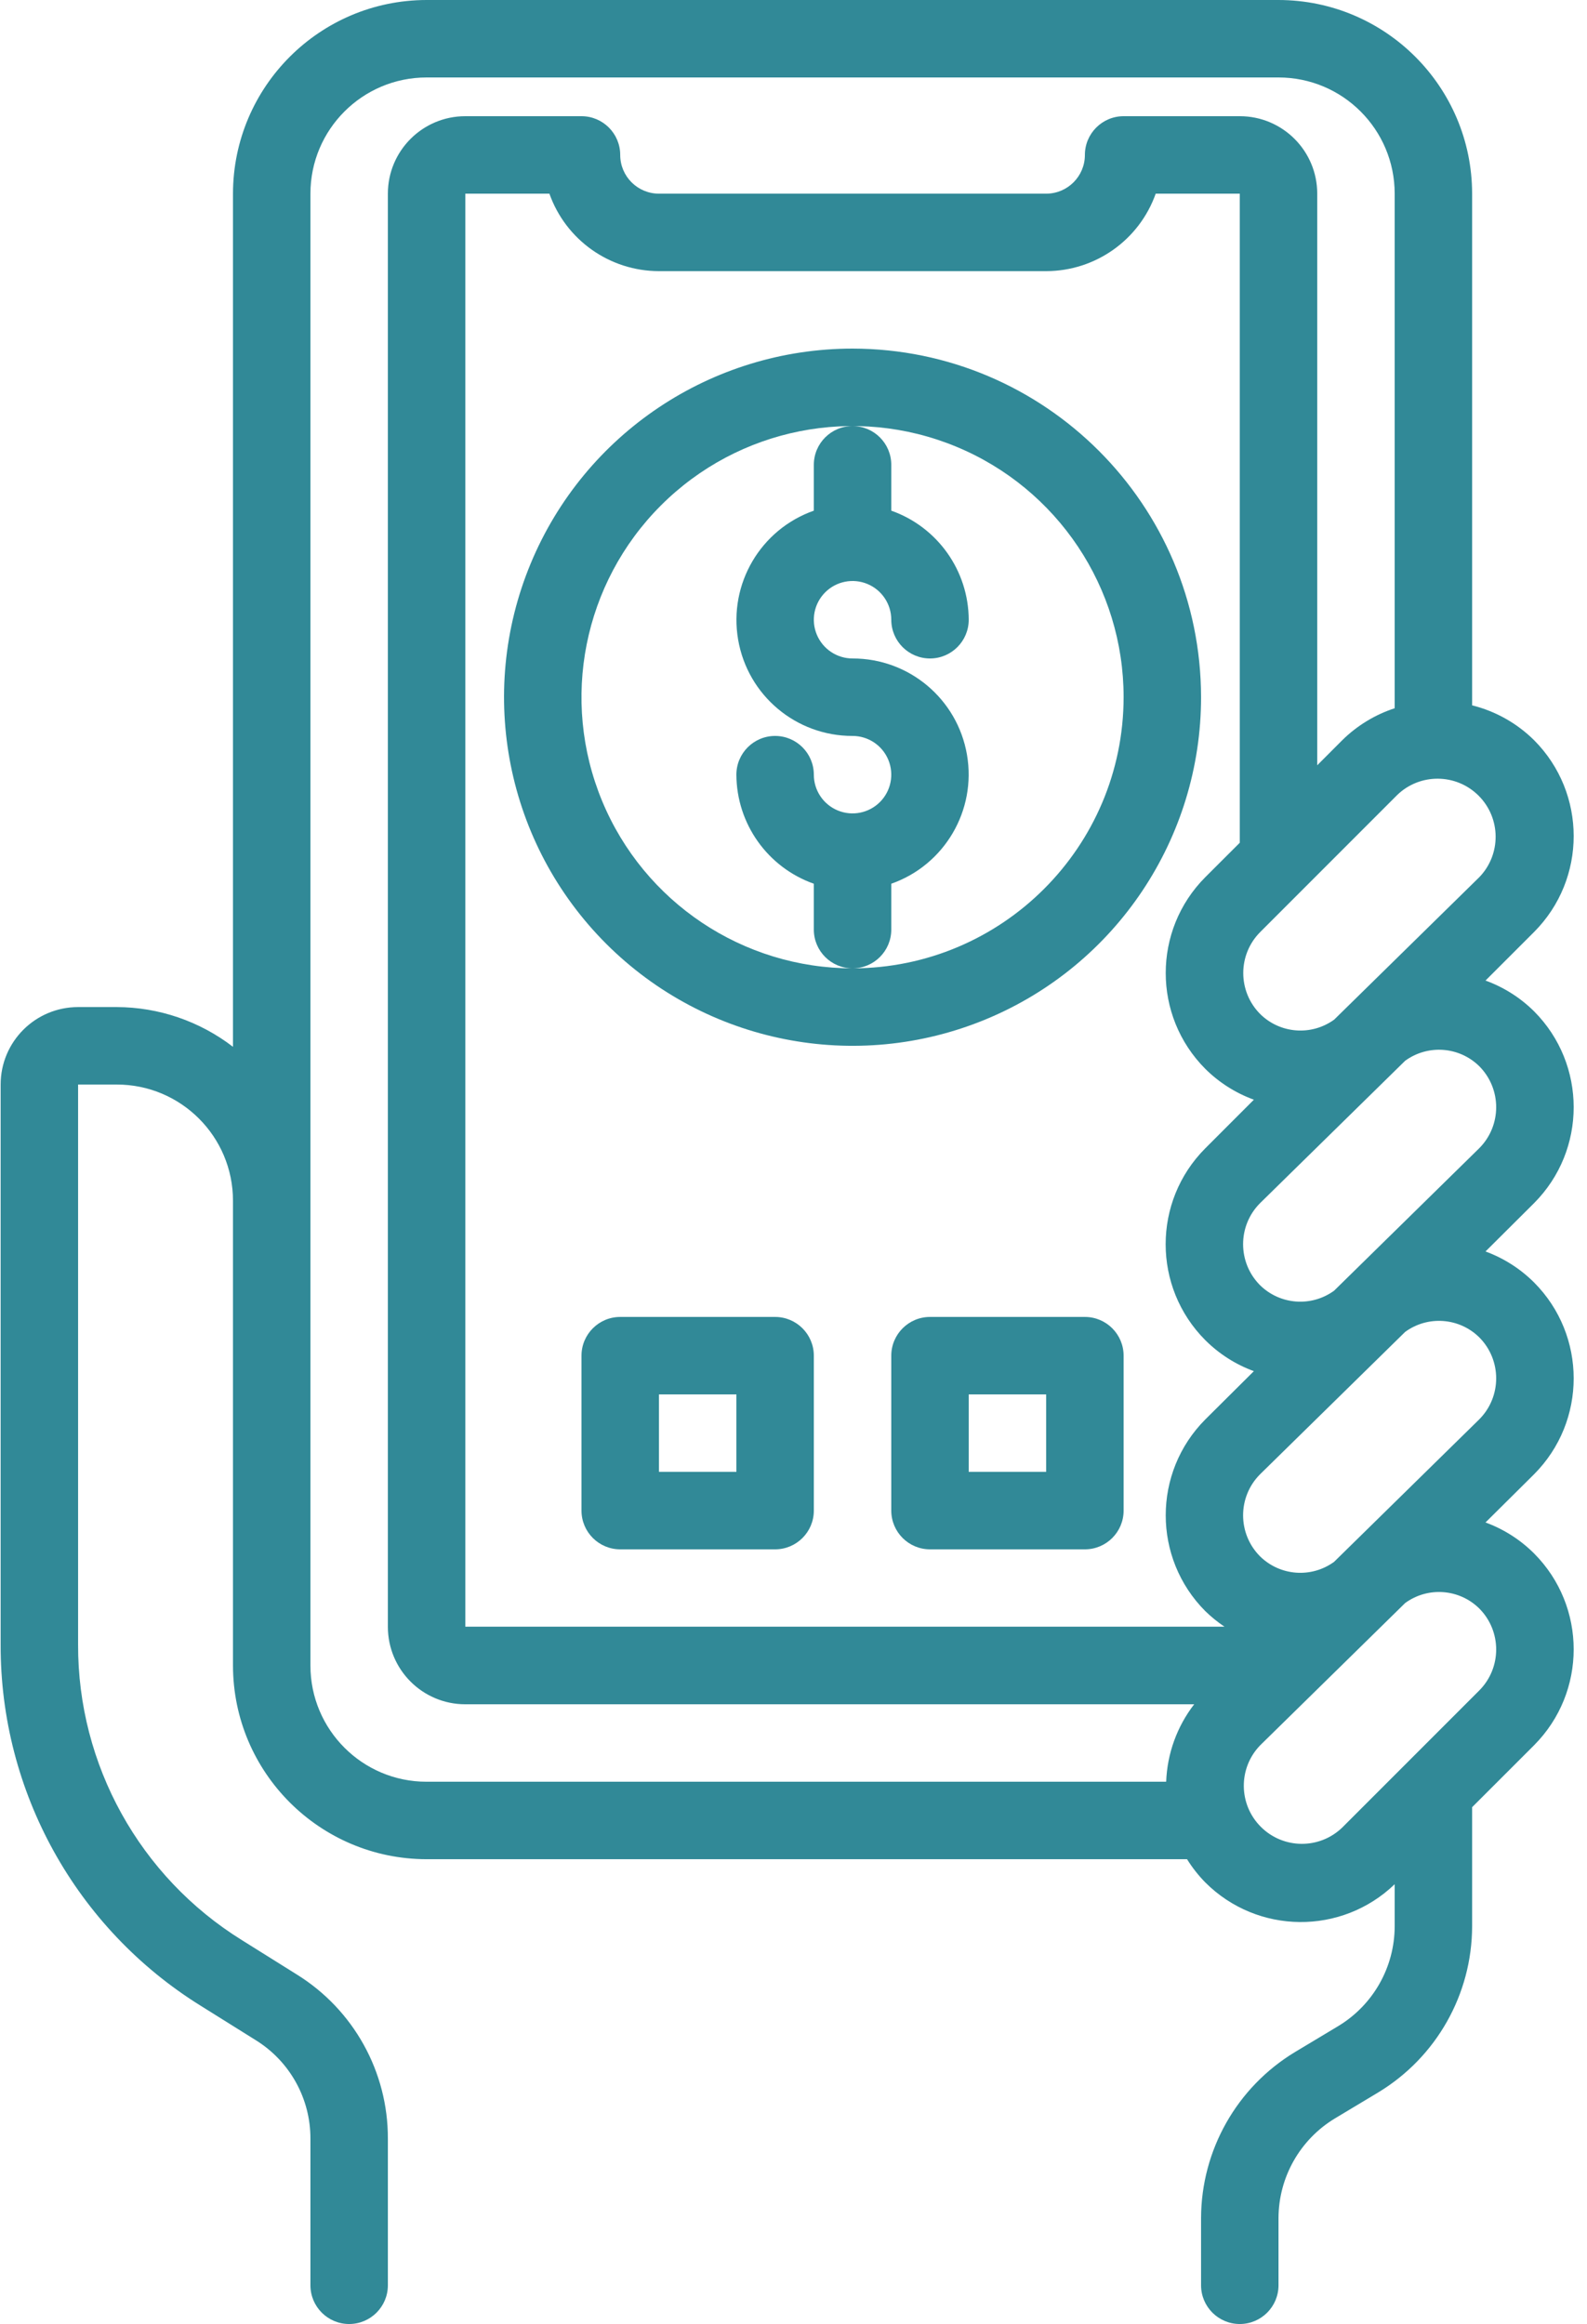 <?xml version="1.0" encoding="UTF-8" standalone="no"?><svg xmlns="http://www.w3.org/2000/svg" xmlns:xlink="http://www.w3.org/1999/xlink" fill="#318997" height="360" preserveAspectRatio="xMidYMid meet" version="1" viewBox="-0.1 0.0 245.9 360.0" width="245.9" zoomAndPan="magnify"><g id="change1_1"><path d="M 237.602 156.66 C 235.465 154.543 232.898 152.918 230.074 151.891 L 237.602 144.367 C 245.781 136.156 245.781 122.871 237.602 114.66 C 234.945 112.031 231.629 110.164 228 109.262 L 228 30 C 227.98 13.441 214.559 0.02 198 0 L 66 0 C 49.441 0.02 36.02 13.441 36 30 L 36 162.156 C 30.836 158.184 24.512 156.023 18 156 L 12 156 C 5.371 156 0 161.371 0 168 L 0 254.746 C -0.07 277.523 11.672 298.703 31.02 310.715 L 39.539 316.039 C 44.816 319.312 48.02 325.09 48 331.301 L 48 354 C 48 357.312 50.688 360 54 360 C 57.312 360 60 357.312 60 354 L 60 331.301 C 60.035 320.949 54.695 311.32 45.898 305.863 L 37.379 300.535 C 21.551 290.711 11.941 273.379 12 254.746 L 12 168 L 18 168 C 27.941 168 36 176.059 36 186 L 36 258 C 36.02 274.559 49.441 287.98 66 288 L 183.828 288 C 184.637 289.301 185.586 290.508 186.66 291.602 C 194.734 299.668 207.777 299.789 216 291.875 L 216 298.41 C 215.984 304.73 212.668 310.582 207.258 313.848 L 200.562 317.867 C 191.547 323.309 186.027 333.062 186 343.59 L 186 354 C 186 357.312 188.688 360 192 360 C 195.312 360 198 357.312 198 354 L 198 343.59 C 198.016 337.27 201.332 331.418 206.742 328.152 L 213.438 324.133 C 222.453 318.691 227.973 308.938 228 298.41 L 228 279.941 L 237.602 270.344 C 245.781 262.129 245.781 248.848 237.602 240.637 C 235.469 238.512 232.902 236.871 230.074 235.836 L 237.602 228.367 C 245.781 220.156 245.781 206.871 237.602 198.66 C 235.469 196.535 232.902 194.895 230.074 193.859 L 237.602 186.367 C 245.781 178.156 245.781 164.871 237.602 156.66 Z M 229.117 135.875 L 206.633 157.938 C 203.117 160.488 198.277 160.133 195.176 157.094 C 191.66 153.578 191.66 147.879 195.176 144.367 L 216.391 123.148 C 219.922 119.738 225.535 119.789 229.008 123.258 C 232.477 126.73 232.527 132.344 229.117 135.875 Z M 186.66 207.602 C 188.789 209.727 191.355 211.363 194.184 212.398 L 186.66 219.875 C 178.48 228.086 178.48 241.367 186.66 249.574 C 187.574 250.465 188.566 251.266 189.625 251.977 L 72 251.977 L 72 30 L 85.027 30 C 87.578 37.188 94.375 41.992 102 42 L 162 42 C 169.625 41.992 176.422 37.188 178.973 30 L 192 30 L 192 130.543 L 186.66 135.875 C 178.48 144.086 178.48 157.367 186.66 165.574 C 188.793 167.691 191.359 169.32 194.184 170.348 L 186.66 177.875 C 178.465 186.09 178.465 199.387 186.66 207.602 Z M 48 258 L 48 30 C 48 20.059 56.059 12 66 12 L 198 12 C 207.941 12 216 20.059 216 30 L 216 109.711 C 212.945 110.711 210.164 112.406 207.875 114.664 L 204 118.543 L 204 30 C 204 23.371 198.629 18 192 18 L 174 18 C 170.688 18 168 20.688 168 24 C 168 27.312 165.312 30 162 30 L 102 30 C 98.688 30 96 27.312 96 24 C 96 20.688 93.312 18 90 18 L 72 18 C 65.371 18 60 23.371 60 30 L 60 252 C 60 258.629 65.371 264 72 264 L 184.934 264 C 182.27 267.449 180.754 271.645 180.594 276 L 66 276 C 56.059 276 48 267.941 48 258 Z M 229.094 249.148 C 232.605 252.664 232.605 258.363 229.094 261.875 L 207.875 283.094 C 204.344 286.504 198.73 286.453 195.258 282.98 C 191.789 279.512 191.738 273.898 195.148 270.367 L 217.625 248.316 C 221.137 245.754 225.988 246.105 229.094 249.148 Z M 229.094 207.148 C 232.605 210.664 232.605 216.363 229.094 219.875 L 206.609 241.938 C 203.094 244.488 198.254 244.133 195.148 241.094 C 191.637 237.578 191.637 231.879 195.148 228.367 L 217.625 206.316 C 221.137 203.754 225.988 204.105 229.094 207.148 Z M 229.094 177.875 L 206.609 199.938 C 203.094 202.488 198.254 202.133 195.148 199.094 C 191.637 195.578 191.637 189.879 195.148 186.367 L 217.625 164.316 C 221.141 161.758 225.988 162.109 229.094 165.148 C 232.605 168.664 232.605 174.363 229.094 177.875 Z M 229.094 177.875" fill="inherit"/><path d="M 132 54 C 110.16 54 90.469 67.156 82.109 87.336 C 73.754 107.512 78.371 130.738 93.816 146.184 C 109.262 161.629 132.488 166.246 152.664 157.891 C 172.844 149.531 186 129.84 186 108 C 185.965 78.191 161.809 54.035 132 54 Z M 132 150 C 115.012 150 99.699 139.766 93.195 124.074 C 86.695 108.379 90.289 90.312 102.301 78.301 C 114.312 66.289 132.379 62.695 148.074 69.195 C 163.766 75.699 174 91.012 174 108 C 173.973 131.184 155.184 149.973 132 150 Z M 132 150" fill="inherit"/><path d="M 168 204 L 144 204 C 140.688 204 138 206.688 138 210 L 138 234 C 138 237.312 140.688 240 144 240 L 168 240 C 171.312 240 174 237.312 174 234 L 174 210 C 174 206.688 171.312 204 168 204 Z M 162 228 L 150 228 L 150 216 L 162 216 Z M 162 228" fill="inherit"/><path d="M 120 204 L 96 204 C 92.688 204 90 206.688 90 210 L 90 234 C 90 237.312 92.688 240 96 240 L 120 240 C 123.312 240 126 237.312 126 234 L 126 210 C 126 206.688 123.312 204 120 204 Z M 114 228 L 102 228 L 102 216 L 114 216 Z M 114 228" fill="inherit"/><path d="M 132 102 C 129.574 102 127.387 100.539 126.457 98.297 C 125.527 96.055 126.043 93.473 127.758 91.758 C 129.473 90.043 132.055 89.527 134.297 90.457 C 136.539 91.387 138 93.574 138 96 C 138 99.312 140.688 102 144 102 C 147.312 102 150 99.312 150 96 C 149.969 88.398 145.168 81.637 138 79.105 L 138 72 C 138 68.688 135.312 66 132 66 C 128.688 66 126 68.688 126 72 L 126 79.105 C 117.742 82.012 112.785 90.453 114.27 99.086 C 115.75 107.715 123.242 114.016 132 114 C 134.426 114 136.613 115.461 137.543 117.703 C 138.473 119.945 137.957 122.527 136.242 124.242 C 134.527 125.957 131.945 126.473 129.703 125.543 C 127.461 124.613 126 122.426 126 120 C 126 116.688 123.312 114 120 114 C 116.688 114 114 116.688 114 120 C 114.031 127.602 118.832 134.363 126 136.895 L 126 144 C 126 147.312 128.688 150 132 150 C 135.312 150 138 147.312 138 144 L 138 136.895 C 146.258 133.988 151.215 125.547 149.73 116.914 C 148.25 108.285 140.758 101.984 132 102 Z M 132 102" fill="inherit"/></g></svg>